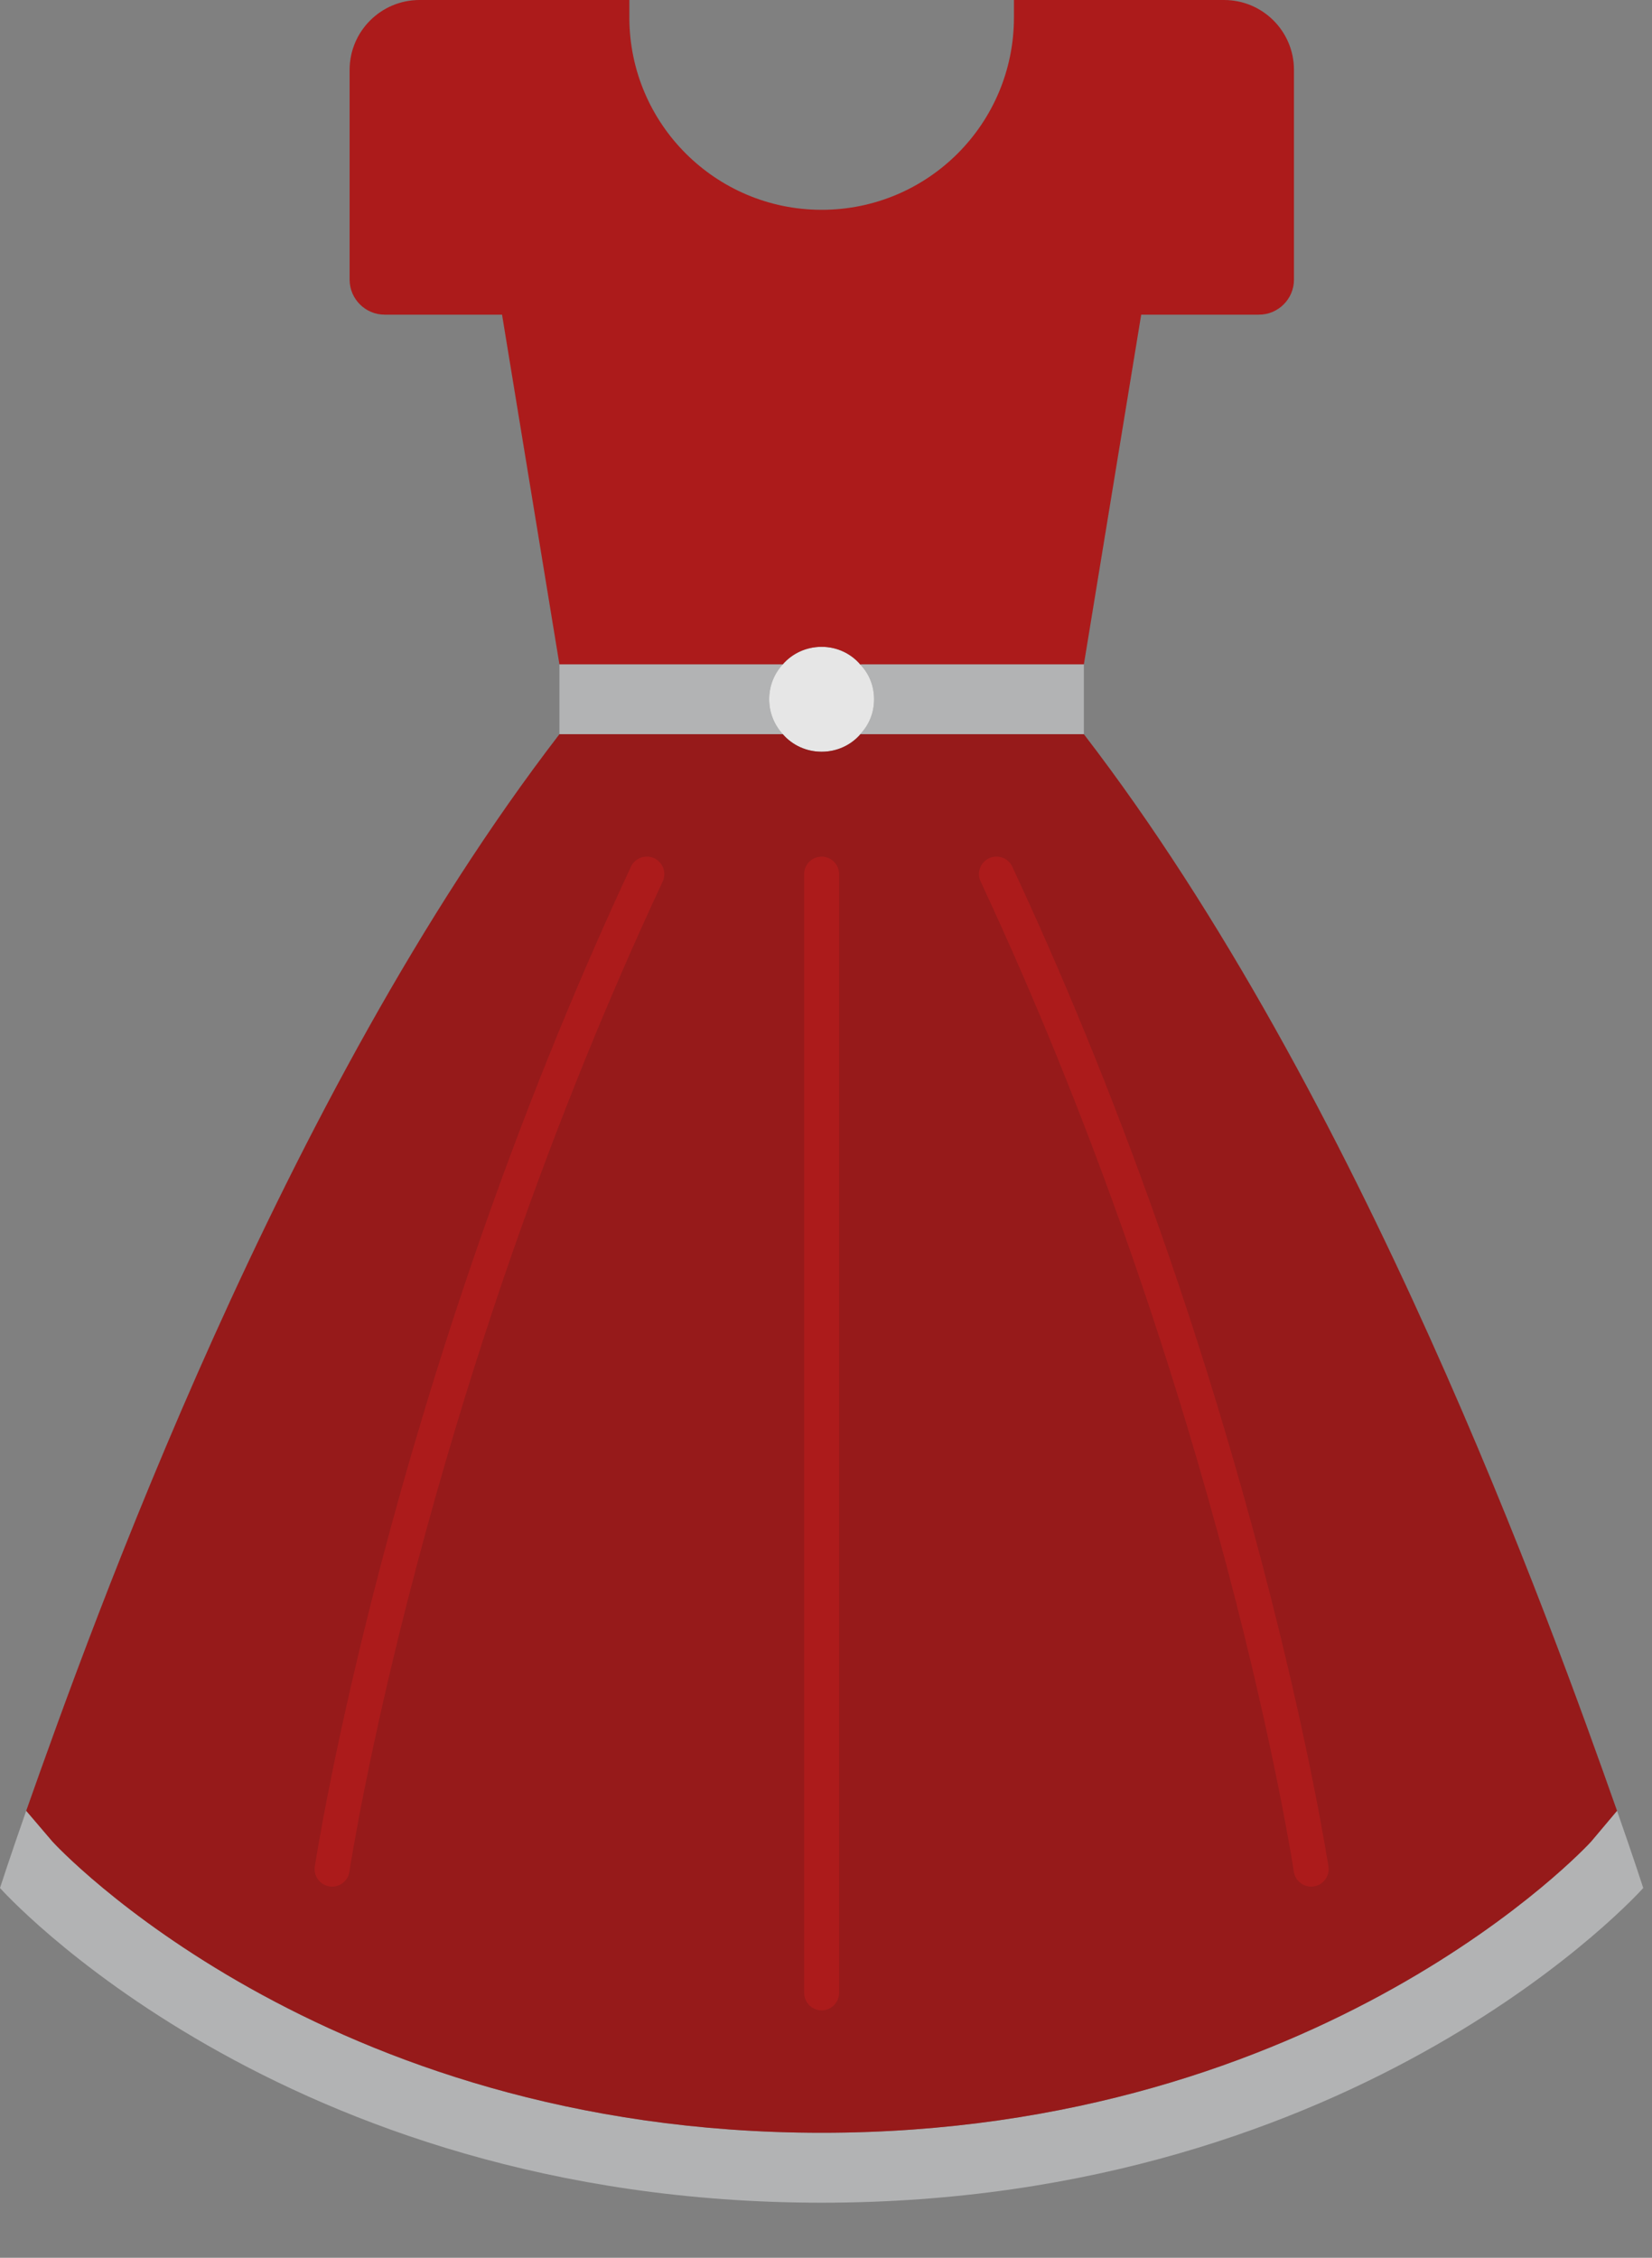 <?xml version="1.0" encoding="UTF-8"?>
<svg width="30px" height="41px" viewBox="0 0 30 41" version="1.1" xmlns="http://www.w3.org/2000/svg" xmlns:xlink="http://www.w3.org/1999/xlink">
    <rect x="0" y="0" width="30" height="41" fill="#808080" stroke="none"/>
    <title>Farfetch</title>
    <g id="DF_V4_WithContent" stroke="none" stroke-width="1" fill="none" fill-rule="evenodd" opacity="0.8">
        <g id="Sign-up-for-good-life" transform="translate(-960, -2802)" fill-rule="nonzero">
            <g id="Bitmap-Copy-6" transform="translate(920, 2677)">
                <g id="Farfetch" transform="translate(40, 125)">
                    <g id="Group" transform="translate(0, 12.063)" fill="#BEBFC0">
                        <path d="M14.216,0 C14.064,0.165 13.968,0.387 13.968,0.635 C13.968,0.883 14.063,1.105 14.216,1.27 L10.159,1.27 L10.159,0 L14.216,0 Z" id="Path"></path>
                        <path d="M19.683,0 L19.683,1.27 L15.625,1.27 C15.625,1.27 15.632,1.27 15.625,1.264 C15.784,1.098 15.873,0.876 15.873,0.635 C15.873,0.394 15.784,0.171 15.625,0.006 L15.632,0 L19.683,0 Z" id="Path"></path>
                        <path d="M0.952,21.378 C0.997,21.429 5.822,26.667 14.921,26.667 C24.025,26.667 28.851,21.429 28.895,21.378 L29.365,20.819 C29.676,21.708 29.841,22.222 29.841,22.222 C29.841,22.222 24.762,27.937 14.921,27.937 C5.079,27.937 0,22.222 0,22.222 C0,22.222 0.165,21.708 0.476,20.819 L0.952,21.378 Z" id="Path"></path>
                    </g>
                    <path d="M14.216,12.063 C14.387,11.866 14.641,11.746 14.921,11.746 C15.206,11.746 15.46,11.873 15.625,12.07 C15.784,12.235 15.873,12.457 15.873,12.698 C15.873,12.94 15.784,13.162 15.625,13.327 C15.632,13.333 15.625,13.333 15.625,13.333 C15.454,13.531 15.2,13.651 14.921,13.651 C14.641,13.651 14.387,13.531 14.216,13.333 C14.064,13.168 13.968,12.947 13.968,12.698 C13.968,12.45 14.063,12.228 14.216,12.063 Z" id="Path" fill="#FFFFFF"></path>
                    <path d="M11.429,0 L11.429,0.317 C11.429,2.248 12.997,3.81 14.921,3.81 C16.851,3.81 18.413,2.248 18.413,0.317 L18.413,0 L22.228,0 C22.928,0 23.498,0.566 23.498,1.27 L23.498,5.079 C23.498,5.428 23.213,5.714 22.863,5.714 L20.724,5.714 L19.683,12.064 L19.683,12.063 L15.632,12.063 L15.625,12.07 C15.46,11.873 15.206,11.746 14.921,11.746 C14.641,11.746 14.387,11.866 14.216,12.063 L10.159,12.063 L10.159,12.064 L9.117,5.714 L6.984,5.714 C6.635,5.714 6.349,5.428 6.349,5.079 L6.349,1.27 C6.349,0.566 6.921,0 7.619,0 L11.429,0 Z" id="Path" fill="#B60101"></path>
                    <path d="M14.921,38.73 C5.822,38.73 0.997,33.492 0.952,33.441 L0.476,32.883 C1.682,29.467 5.117,19.885 10.159,13.333 L10.159,13.333 L14.216,13.333 C14.387,13.531 14.641,13.651 14.921,13.651 C15.2,13.651 15.454,13.531 15.625,13.333 L19.683,13.333 L19.683,13.333 C24.724,19.885 28.159,29.467 29.365,32.883 L28.895,33.441 C28.851,33.492 24.025,38.73 14.921,38.73 Z" id="Path" fill="#9B0000"></path>
                    <path d="M14.921,36.507 C14.745,36.507 14.603,36.364 14.603,36.189 L14.603,15.873 C14.603,15.698 14.745,15.556 14.921,15.556 C15.096,15.556 15.238,15.698 15.238,15.873 L15.238,36.189 C15.238,36.364 15.096,36.507 14.921,36.507 Z" id="Path" fill="#B60101"></path>
                    <path d="M6.032,34.26 C6.017,34.26 6,34.258 5.985,34.256 C5.811,34.231 5.691,34.069 5.717,33.896 C5.73,33.81 7.046,25.196 11.458,15.738 C11.533,15.579 11.721,15.512 11.881,15.585 C12.039,15.66 12.108,15.848 12.034,16.008 C7.659,25.381 6.358,33.904 6.345,33.989 C6.322,34.146 6.186,34.26 6.032,34.26 L6.032,34.26 Z" id="Path" fill="#B60101"></path>
                    <path d="M23.81,34.26 C23.655,34.26 23.519,34.146 23.496,33.989 C23.483,33.903 22.18,25.376 17.808,16.008 C17.733,15.848 17.802,15.66 17.961,15.585 C18.121,15.512 18.309,15.579 18.383,15.738 C22.795,25.196 24.111,33.81 24.124,33.896 C24.15,34.069 24.031,34.231 23.857,34.256 C23.841,34.258 23.825,34.26 23.81,34.26 L23.81,34.26 Z" id="Path" fill="#B60101"></path>
                </g>
            </g>
        </g>
    </g>
</svg>